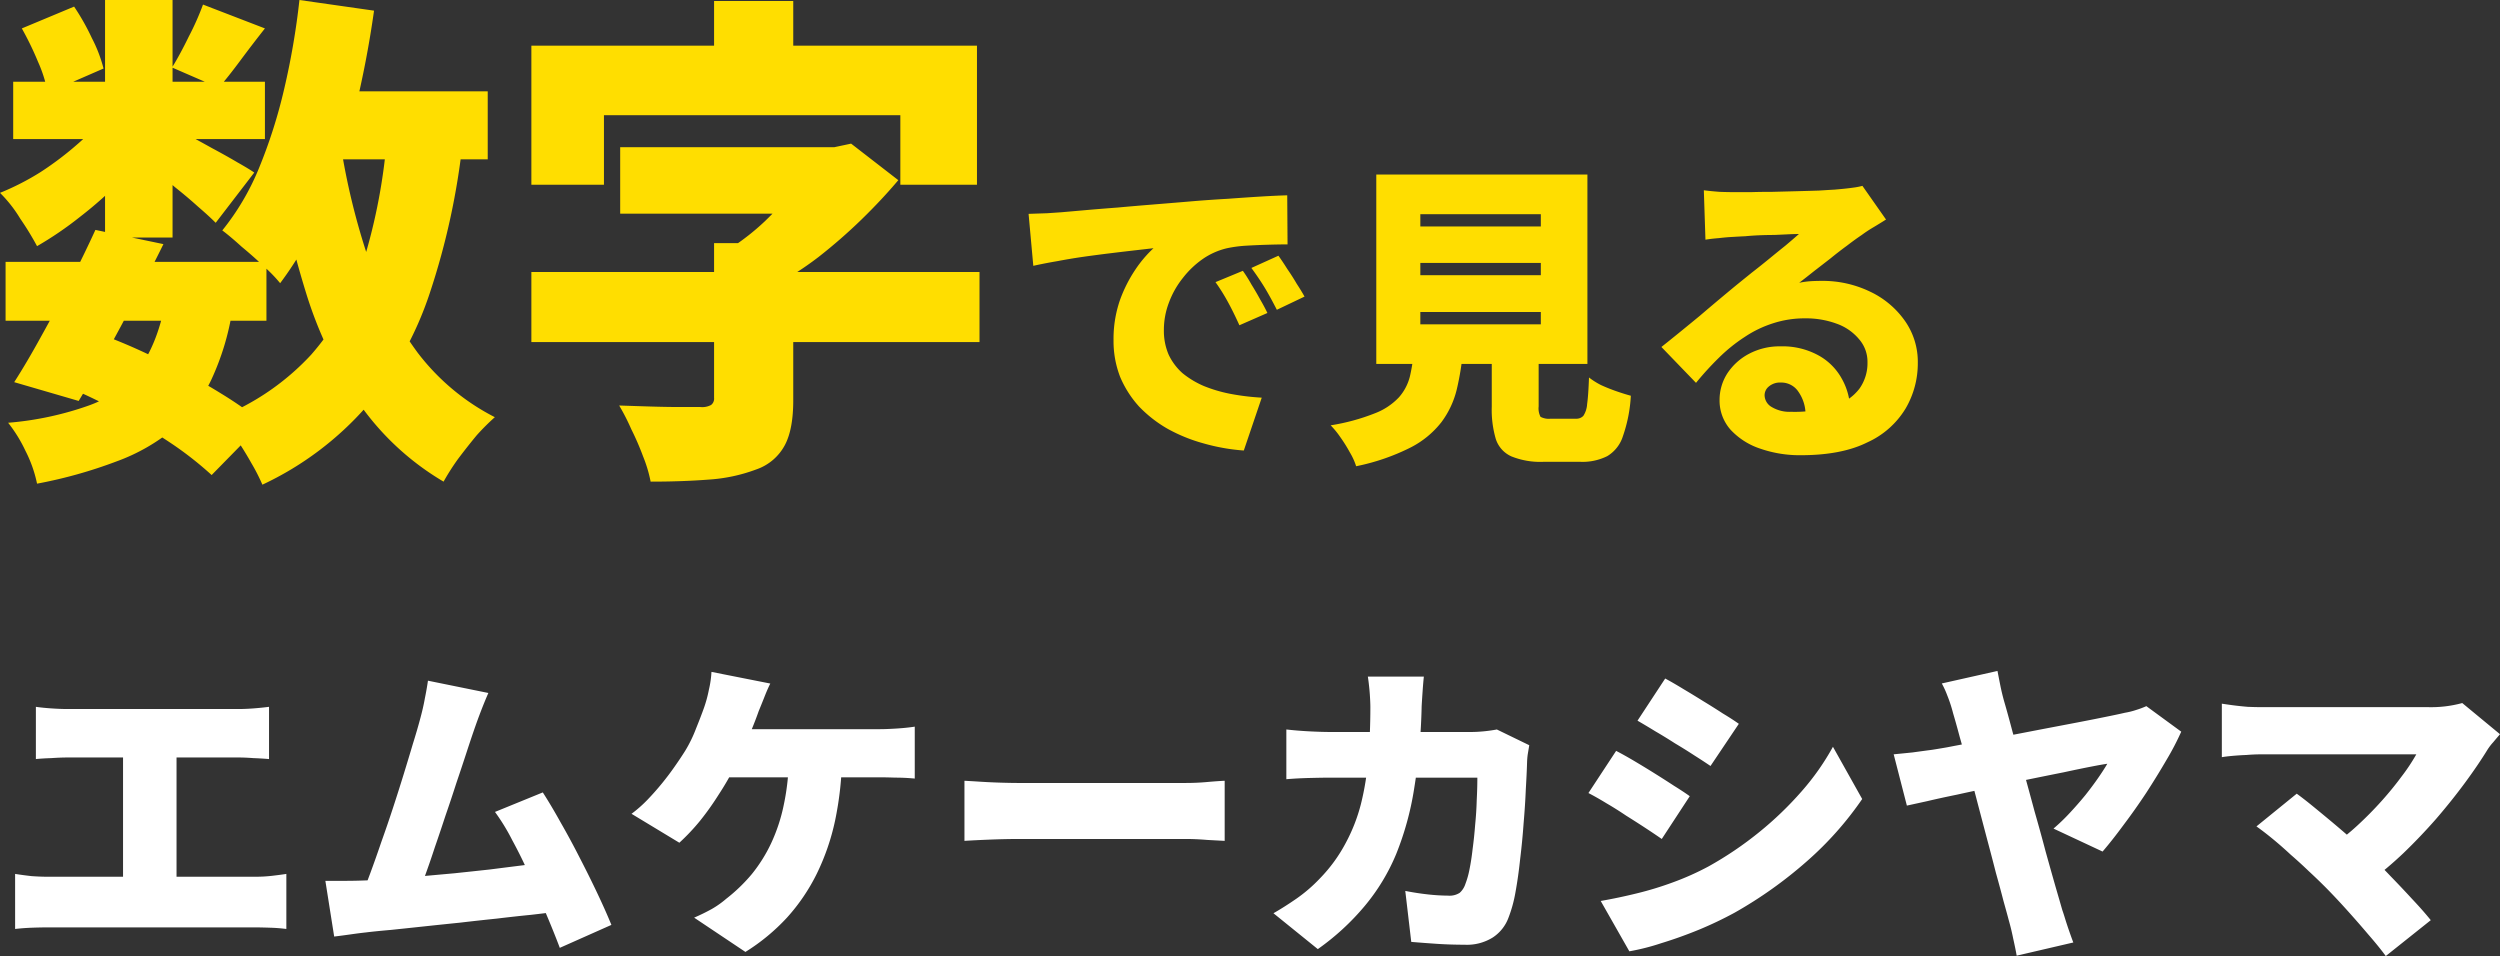 <svg xmlns="http://www.w3.org/2000/svg" width="492.592" height="188.374" viewBox="0 0 492.592 188.374"><rect x="0" y="0" width="492.592" height="188.374" fill="#333333" stroke="none"/><g transform="translate(-4422.3 -238.4)"><path d="M96.4,290h51.4v11.6H96.4Zm1.5-35.5h49.6v11.3H97.9Zm16.2,29.2,13.4,2.8q-2.6,5.3-5.6,10.9-2.9,5.6-5.8,10.8-2.8,5.1-5.3,9.2l-12.7-3.7q2.5-3.9,5.3-9,2.9-5.2,5.7-10.7T114.1,283.7Zm13.7,14.7,13.3,1a51.089,51.089,0,0,1-4.2,13.9,29.409,29.409,0,0,1-7.4,9.6,37.911,37.911,0,0,1-11.2,6.4,91.781,91.781,0,0,1-15.7,4.4,25.444,25.444,0,0,0-2.3-6.5,27.918,27.918,0,0,0-3.4-5.5,62.611,62.611,0,0,0,15.9-3.4,21.3,21.3,0,0,0,9.8-7.1Q126.2,306.4,127.8,298.4Zm7.5-59.1,12.2,4.7q-2.6,3.3-4.9,6.4t-4.2,5.3l-9.2-4q1.6-2.6,3.3-6.1A53,53,0,0,0,135.3,239.3Zm-19.3-.9h13.3v46.8H116ZM99.6,244l10.3-4.3a45.606,45.606,0,0,1,3.5,6.2,27.775,27.775,0,0,1,2.3,6l-11,4.8a25.97,25.97,0,0,0-1.9-6.1A60.955,60.955,0,0,0,99.6,244Zm16.8,16.3,9.3,5.7a53.308,53.308,0,0,1-6.4,7.8,78.154,78.154,0,0,1-8.2,7.3,68.807,68.807,0,0,1-8.5,5.8,56.74,56.74,0,0,0-3.3-5.4,26.141,26.141,0,0,0-4-5.1,50.531,50.531,0,0,0,8-4.1,63.291,63.291,0,0,0,7.5-5.7A32.011,32.011,0,0,0,116.4,260.3Zm11.8,2.6q1.4.6,3.8,1.9t5.1,2.8q2.8,1.5,5,2.8,2.3,1.3,3.3,2l-7.6,9.9q-1.4-1.4-3.5-3.2-2.1-1.9-4.5-3.8-2.3-2-4.5-3.8t-3.9-3Zm25.8-6.5h37.4v13.4H154Zm.3-18,14.7,2.1a200.916,200.916,0,0,1-4,20.6,126.708,126.708,0,0,1-6.1,18.4,68.952,68.952,0,0,1-8.4,14.7,28.263,28.263,0,0,0-3.2-3.3q-2.1-2-4.4-3.9-2.2-2-3.8-3.2a49.135,49.135,0,0,0,7.2-12.2,100.793,100.793,0,0,0,5-15.7A147.57,147.57,0,0,0,154.3,238.4Zm17.3,26.4,14.9,1.3a143.153,143.153,0,0,1-6.5,30,67.723,67.723,0,0,1-12.4,22.3A62.539,62.539,0,0,1,147,333.9a38.124,38.124,0,0,0-2.2-4.3q-1.4-2.5-3.1-5a28.257,28.257,0,0,0-3-4,49.378,49.378,0,0,0,17.9-12.3,50.563,50.563,0,0,0,10.3-18.4A113.715,113.715,0,0,0,171.6,264.8Zm-9.2,2a136.657,136.657,0,0,0,5.5,22.6,68.577,68.577,0,0,0,9.7,18.5,44.579,44.579,0,0,0,15.2,12.7,45.309,45.309,0,0,0-3.6,3.6q-1.9,2.3-3.7,4.7a46.561,46.561,0,0,0-2.8,4.4A53.2,53.2,0,0,1,166,317.8a80.857,80.857,0,0,1-10.4-21.7,204.159,204.159,0,0,1-6.4-27.2Zm-53.9,47.8,7.8-9.9a110.822,110.822,0,0,1,11.6,5.2q5.9,2.9,10.9,6a79.031,79.031,0,0,1,8.3,5.8L137,332a68.755,68.755,0,0,0-7.6-6q-4.6-3.1-10-6.1A109.062,109.062,0,0,0,108.5,314.6Zm109-47.2h42.8v13.1H217.5ZM200,292h88.3v13.8H200Zm36-5.7h15.6v31q0,5.6-1.6,8.7a10.066,10.066,0,0,1-5.7,4.9,32.545,32.545,0,0,1-9.4,2q-5.2.4-11.4.4a27.32,27.32,0,0,0-1.5-5,52.99,52.99,0,0,0-2.3-5.3,43.6,43.6,0,0,0-2.4-4.7q2.9.1,6.2.2t6,.1h3.8a3.684,3.684,0,0,0,2.1-.4,1.557,1.557,0,0,0,.6-1.4Zm19.8-18.9h3.9l3.3-.7,9.3,7.2q-3.2,3.8-7.2,7.7a104.994,104.994,0,0,1-8.6,7.5,66.557,66.557,0,0,1-9.6,6.1,36.214,36.214,0,0,0-3.7-4.2q-2.3-2.4-3.8-3.8A46.992,46.992,0,0,0,246,282a82.255,82.255,0,0,0,5.8-6.2,45.892,45.892,0,0,0,4-5.6ZM236,238.6h15.6V258H236Zm-36,8.8h87.8v27.4H272.7V261.1H214.3v13.7H200Zm97.968,33.138q1.86-.061,3.658-.124,1.86-.125,2.728-.186,2.17-.186,4.96-.434,2.852-.248,6.2-.5,3.409-.311,7.254-.62T330.89,278q3.1-.248,6.386-.434,3.348-.248,6.386-.434t5.27-.248l.062,9.672q-1.612,0-3.782.062-2.107.061-4.278.186a25.621,25.621,0,0,0-3.844.5,13.981,13.981,0,0,0-4.774,2.108,18.062,18.062,0,0,0-3.968,3.782,17.407,17.407,0,0,0-2.728,4.836,15.035,15.035,0,0,0-.992,5.394,11.873,11.873,0,0,0,.93,4.836,11.311,11.311,0,0,0,2.728,3.658,17.6,17.6,0,0,0,4.216,2.542,28.081,28.081,0,0,0,5.27,1.55,47.056,47.056,0,0,0,6.138.744l-3.534,10.416a39.052,39.052,0,0,1-8-1.426,31.91,31.91,0,0,1-7.006-2.852,24.9,24.9,0,0,1-5.642-4.4,20.569,20.569,0,0,1-3.72-5.828,19.531,19.531,0,0,1-1.3-7.254,23.455,23.455,0,0,1,1.24-7.812,27.468,27.468,0,0,1,3.1-6.138,23.807,23.807,0,0,1,3.534-4.154q-1.613.186-3.782.434t-4.712.558q-2.543.311-5.208.682-2.6.372-5.208.868-2.543.434-4.774.93ZM340.19,291.76a27.88,27.88,0,0,1,1.674,2.666q.93,1.488,1.736,2.976.868,1.488,1.426,2.666l-5.518,2.418q-1.24-2.729-2.232-4.526a37.711,37.711,0,0,0-2.48-3.968Zm7.006-2.976q.805,1.116,1.736,2.6.991,1.426,1.86,2.914.93,1.426,1.55,2.542l-5.456,2.6q-1.363-2.666-2.418-4.4t-2.6-3.844Zm27.962,1.426v2.418H398.9V290.21Zm0,9.672V302.3H398.9v-2.418Zm0-19.282v2.418H398.9V280.6Zm-8.68-7.812h41.6v37.324h-41.6Zm22.754,31.186h9.238v14.508a3.571,3.571,0,0,0,.372,2.046,3.416,3.416,0,0,0,1.984.372h4.96a1.889,1.889,0,0,0,1.488-.558,4.7,4.7,0,0,0,.744-2.294q.248-1.736.372-5.27a14.6,14.6,0,0,0,2.356,1.488q1.488.683,3.1,1.24t2.79.868a28.763,28.763,0,0,1-1.55,7.936,7.049,7.049,0,0,1-3.1,3.968,10.881,10.881,0,0,1-5.332,1.116h-7.192a15.187,15.187,0,0,1-6.324-1.054,5.64,5.64,0,0,1-3.1-3.41,20.364,20.364,0,0,1-.806-6.386ZM373.918,307.2h9.672a53.248,53.248,0,0,1-1.24,7.874,17.764,17.764,0,0,1-3.038,6.51,18.164,18.164,0,0,1-6.138,5.022,42.407,42.407,0,0,1-10.664,3.658,12.822,12.822,0,0,0-1.24-2.728,29.174,29.174,0,0,0-1.86-2.976,17.314,17.314,0,0,0-1.922-2.356,40.949,40.949,0,0,0,8.68-2.356,12.773,12.773,0,0,0,4.774-3.162,9.814,9.814,0,0,0,2.17-4.154A36.335,36.335,0,0,0,373.918,307.2Zm57.1-31.31q1.427.186,3.1.31,1.674.062,3.224.062h2.914q1.922-.062,4.278-.062l4.774-.124q2.418-.062,4.34-.124,1.984-.125,3.1-.186,2.232-.186,3.534-.372a14.385,14.385,0,0,0,1.984-.372l4.65,6.634q-1.178.744-2.418,1.488a25.6,25.6,0,0,0-2.356,1.55q-1.3.869-2.914,2.108-1.613,1.178-3.286,2.542-1.674,1.3-3.286,2.542-1.549,1.24-2.852,2.232a16.882,16.882,0,0,1,2.232-.31q.992-.061,2.108-.062a21.453,21.453,0,0,1,9.61,2.108,17.488,17.488,0,0,1,6.882,5.766,14.026,14.026,0,0,1,2.542,8.308,17.563,17.563,0,0,1-2.418,8.99,16.952,16.952,0,0,1-7.5,6.634q-5.084,2.543-13.144,2.542a23.7,23.7,0,0,1-8-1.3,13.914,13.914,0,0,1-5.828-3.72,8.648,8.648,0,0,1-2.17-5.89,9.655,9.655,0,0,1,1.488-5.146,11.5,11.5,0,0,1,4.278-3.906,12.867,12.867,0,0,1,6.262-1.488,14.654,14.654,0,0,1,7.378,1.736,11.56,11.56,0,0,1,4.65,4.588,12.714,12.714,0,0,1,1.674,6.448l-8.8,1.054a7.815,7.815,0,0,0-1.364-4.836,4.04,4.04,0,0,0-3.472-1.86,3.42,3.42,0,0,0-2.418.806,2.236,2.236,0,0,0-.806,1.674,2.744,2.744,0,0,0,1.426,2.356,6.832,6.832,0,0,0,3.782.93,26.193,26.193,0,0,0,8.556-1.178,9.767,9.767,0,0,0,4.9-3.348,8.658,8.658,0,0,0,1.612-5.208,6.753,6.753,0,0,0-1.674-4.588,10.136,10.136,0,0,0-4.4-3.038,17.418,17.418,0,0,0-6.2-1.054,20.08,20.08,0,0,0-6.386.992,21.932,21.932,0,0,0-5.518,2.666,32.023,32.023,0,0,0-5.022,4.03,60.069,60.069,0,0,0-4.588,5.022l-6.82-7.068q1.488-1.178,3.472-2.79t4.092-3.348q2.107-1.8,4.03-3.41t3.286-2.728q1.3-1.055,2.914-2.356,1.674-1.3,3.348-2.666,1.736-1.426,3.286-2.666,1.549-1.3,2.666-2.294-.93,0-2.232.062-1.24.062-2.666.124-1.427,0-2.914.062-1.427.062-2.728.186-1.3.061-2.294.124-1.363.062-2.914.248-1.549.124-2.666.31Z" transform="translate(4327)" fill="#ffde00"/><path d="M102.37,377.67q1.24.186,3.038.31t3.224.124h33.6q1.427,0,3.038-.124t3.038-.31v10.292q-1.488-.125-3.1-.186-1.613-.125-2.976-.124h-33.6q-1.427,0-3.224.124-1.8.061-3.038.186Zm17.174,39.184v-33.48h10.54v33.48Zm-21.266-6.262q1.55.247,3.224.434,1.735.125,3.224.124h40.858a28.161,28.161,0,0,0,3.348-.186q1.612-.186,2.79-.372v10.85a31.684,31.684,0,0,0-3.162-.248q-1.8-.061-2.976-.062H104.726q-1.426,0-3.162.062-1.674.061-3.286.248Zm93.248-35.65q-.683,1.55-1.426,3.472t-1.488,4.092q-.619,1.8-1.488,4.464t-1.922,5.766q-.991,3.1-2.108,6.324-1.054,3.224-2.108,6.262-.991,3.037-1.922,5.58-.868,2.479-1.55,4.092l-11.16.372q.868-2.107,1.922-4.96t2.17-6.138q1.178-3.287,2.294-6.7t2.108-6.634q.991-3.223,1.8-5.952.869-2.79,1.364-4.65.683-2.479.992-4.278.372-1.8.62-3.534Zm10.726,19.592q1.674,2.6,3.534,5.952,1.922,3.348,3.782,7.006,1.86,3.6,3.472,7.006t2.728,6.138L205.6,425.162q-1.116-2.976-2.666-6.634-1.488-3.72-3.224-7.5-1.674-3.781-3.472-7.068a40.226,40.226,0,0,0-3.41-5.58Zm-35.464,17.36q2.107-.062,4.96-.248,2.914-.248,6.262-.558t6.82-.62q3.534-.372,6.944-.744,3.409-.434,6.386-.806,3.037-.372,5.27-.682l2.108,9.734q-2.356.311-5.58.682-3.162.311-6.758.744-3.6.372-7.316.806-3.658.372-7.13.744t-6.448.682q-2.914.248-4.96.5-1.177.125-2.914.372t-3.286.434l-1.736-10.974h3.72Q165.238,411.956,166.788,411.894Zm80.29-38.812q-.62,1.24-1.24,2.852-.619,1.55-1.054,2.6-.558,1.613-1.426,3.72-.868,2.046-1.8,4.092-.868,1.984-1.674,3.534a57.371,57.371,0,0,1-2.976,5.084,55.281,55.281,0,0,1-3.658,5.146,41.4,41.4,0,0,1-4.092,4.34l-9.424-5.7a25.1,25.1,0,0,0,3.162-2.79q1.488-1.549,2.852-3.224t2.48-3.286q1.178-1.674,2.108-3.162a26.343,26.343,0,0,0,2.108-4.34q.93-2.293,1.55-4.03a25.01,25.01,0,0,0,.992-3.658,19.455,19.455,0,0,0,.5-3.472Zm-10.912,8.99h32.55q1.24,0,3.224-.124t3.6-.372v10.23q-1.922-.186-3.844-.186-1.921-.061-2.976-.062H235.484Zm25.048,5.518a65,65,0,0,1-1.364,12.462,45.347,45.347,0,0,1-3.6,10.478,37.813,37.813,0,0,1-5.89,8.68,39.622,39.622,0,0,1-8.184,6.758l-10.106-6.758q1.86-.805,3.534-1.736a18.082,18.082,0,0,0,2.79-1.984,32.775,32.775,0,0,0,5.022-4.836,29.686,29.686,0,0,0,3.844-6.138,33.836,33.836,0,0,0,2.48-7.564,46.112,46.112,0,0,0,.992-9.362Zm24.118,4.65q1.24.062,3.162.186,1.984.125,4.03.186t3.534.062H328.98q2.107,0,4.154-.186,2.107-.186,3.472-.248v11.842q-1.177-.062-3.472-.186-2.232-.186-4.154-.186H296.058q-2.666,0-5.766.124-3.037.124-4.96.248Zm90.52-20.522q-.124,1.116-.248,2.914t-.186,2.914a115,115,0,0,1-1.488,16.306,58.578,58.578,0,0,1-3.534,12.834,39.574,39.574,0,0,1-6.2,10.23,48.309,48.309,0,0,1-9.238,8.494l-8.742-7.068q2.17-1.24,4.588-2.914a29.8,29.8,0,0,0,4.588-3.968,30.161,30.161,0,0,0,5.022-6.882,33.96,33.96,0,0,0,3.038-7.75,52.944,52.944,0,0,0,1.426-8.866q.434-4.775.434-10.23,0-.682-.062-1.8-.061-1.178-.186-2.294-.125-1.178-.248-1.922Zm20.77,13.516q-.125.744-.31,1.86a14.693,14.693,0,0,0-.124,1.55q-.061,2.107-.248,5.27-.125,3.1-.434,6.7-.248,3.534-.682,7.068-.372,3.534-.93,6.572a26.248,26.248,0,0,1-1.364,4.96,7.934,7.934,0,0,1-3.1,3.906,9.612,9.612,0,0,1-5.58,1.426q-2.852,0-5.58-.186t-4.9-.372l-1.178-10.044q2.17.434,4.4.682a38.152,38.152,0,0,0,4.03.248,3.66,3.66,0,0,0,2.294-.558,3.947,3.947,0,0,0,1.116-1.736,16.594,16.594,0,0,0,.806-2.852q.372-1.8.62-4.03.311-2.293.5-4.774.247-2.48.31-4.836.125-2.418.124-4.464H357.5q-1.426,0-4.03.062-2.543.061-4.712.248v-9.8q2.17.248,4.588.372t4.154.124h27.59q1.178,0,2.48-.124,1.363-.125,2.666-.372Zm26.784-13.144q1.612.869,3.534,2.046,1.984,1.178,3.968,2.418,2.046,1.241,3.844,2.418,1.86,1.116,3.162,2.046l-5.58,8.308q-1.364-.93-3.224-2.108-1.8-1.177-3.782-2.356-1.922-1.24-3.844-2.356-1.922-1.178-3.534-2.108ZM410.7,415.924q3.534-.62,7.068-1.488a64.25,64.25,0,0,0,7.13-2.17,53.638,53.638,0,0,0,7.068-3.162,69.351,69.351,0,0,0,9.982-6.758,67.438,67.438,0,0,0,8.37-8.06,48.767,48.767,0,0,0,6.138-8.742l5.766,10.292a65.732,65.732,0,0,1-10.912,12.276,83.854,83.854,0,0,1-14.2,10.106,74.34,74.34,0,0,1-7.006,3.348q-3.781,1.549-7.44,2.666a44.485,44.485,0,0,1-6.324,1.612Zm3.038-29.574q1.674.868,3.658,2.046t3.968,2.418q1.985,1.24,3.782,2.418,1.8,1.116,3.1,2.046l-5.518,8.432q-1.426-.991-3.224-2.17t-3.782-2.418q-1.921-1.3-3.844-2.418-1.922-1.178-3.6-2.046ZM488.878,370.6q.248,1.3.558,2.852t.744,3.1q.744,2.543,1.674,6.076.992,3.473,2.108,7.5t2.232,8.184q1.178,4.092,2.17,7.874,1.054,3.781,1.922,6.82.868,2.976,1.364,4.712.248.683.62,1.922.372,1.177.806,2.418t.744,2.046l-11.16,2.6q-.248-1.427-.682-3.348-.372-1.86-.868-3.6-.372-1.427-1.054-3.844-.619-2.418-1.488-5.518-.805-3.162-1.736-6.634l-1.86-7.068q-.93-3.6-1.86-6.944-.869-3.348-1.674-6.138-.744-2.79-1.3-4.65a28.185,28.185,0,0,0-1.178-3.6,17.154,17.154,0,0,0-1.054-2.294Zm36.208,11.966a53.3,53.3,0,0,1-2.914,5.58q-1.8,3.1-3.968,6.448-2.17,3.286-4.464,6.324-2.232,3.037-4.154,5.27l-9.672-4.526a37.814,37.814,0,0,0,3.224-3.1q1.613-1.735,3.038-3.472,1.427-1.8,2.542-3.41t1.8-2.79q-.93.125-3.162.558t-5.394,1.116q-3.1.619-6.758,1.364-3.6.744-7.254,1.55-3.658.744-7.006,1.488-3.348.683-5.952,1.3-2.542.558-3.968.868l-2.6-10.106q1.922-.186,3.72-.372,1.8-.248,3.72-.5.869-.125,3.038-.5,2.232-.434,5.27-.992t6.51-1.24l7.068-1.364q3.6-.682,6.82-1.3t5.642-1.116q2.48-.5,3.782-.806a14.687,14.687,0,0,0,2.232-.558,17.084,17.084,0,0,0,1.984-.744Zm62.806.5q-.744.869-1.364,1.612a10.1,10.1,0,0,0-1.054,1.364q-1.86,3.037-4.464,6.572t-5.7,7.13q-3.1,3.534-6.448,6.758a73.464,73.464,0,0,1-6.7,5.642l-7.5-7.006a44.957,44.957,0,0,0,5.208-4.154q2.48-2.293,4.65-4.712t3.906-4.774a37.971,37.971,0,0,0,2.976-4.464H540.71q-1.241,0-2.79.124-1.488.061-2.852.186-1.3.124-1.984.248V377.05q.805.125,2.17.31,1.426.186,2.914.31,1.488.061,2.542.062h32.922a23.294,23.294,0,0,0,6.82-.806Zm-34.658,29.884q-1.363-1.363-3.038-2.914-1.674-1.612-3.534-3.224-1.8-1.674-3.534-3.1t-3.224-2.48l7.936-6.448q1.363.991,3.038,2.356t3.534,2.914q1.86,1.549,3.782,3.224t3.782,3.41q2.107,1.984,4.34,4.34,2.232,2.293,4.278,4.526,2.108,2.232,3.658,4.154l-8.866,7.068q-1.363-1.86-3.472-4.278-2.046-2.418-4.34-4.96T553.234,412.948Z" transform="translate(4327)" fill="#fff"/></g></svg>